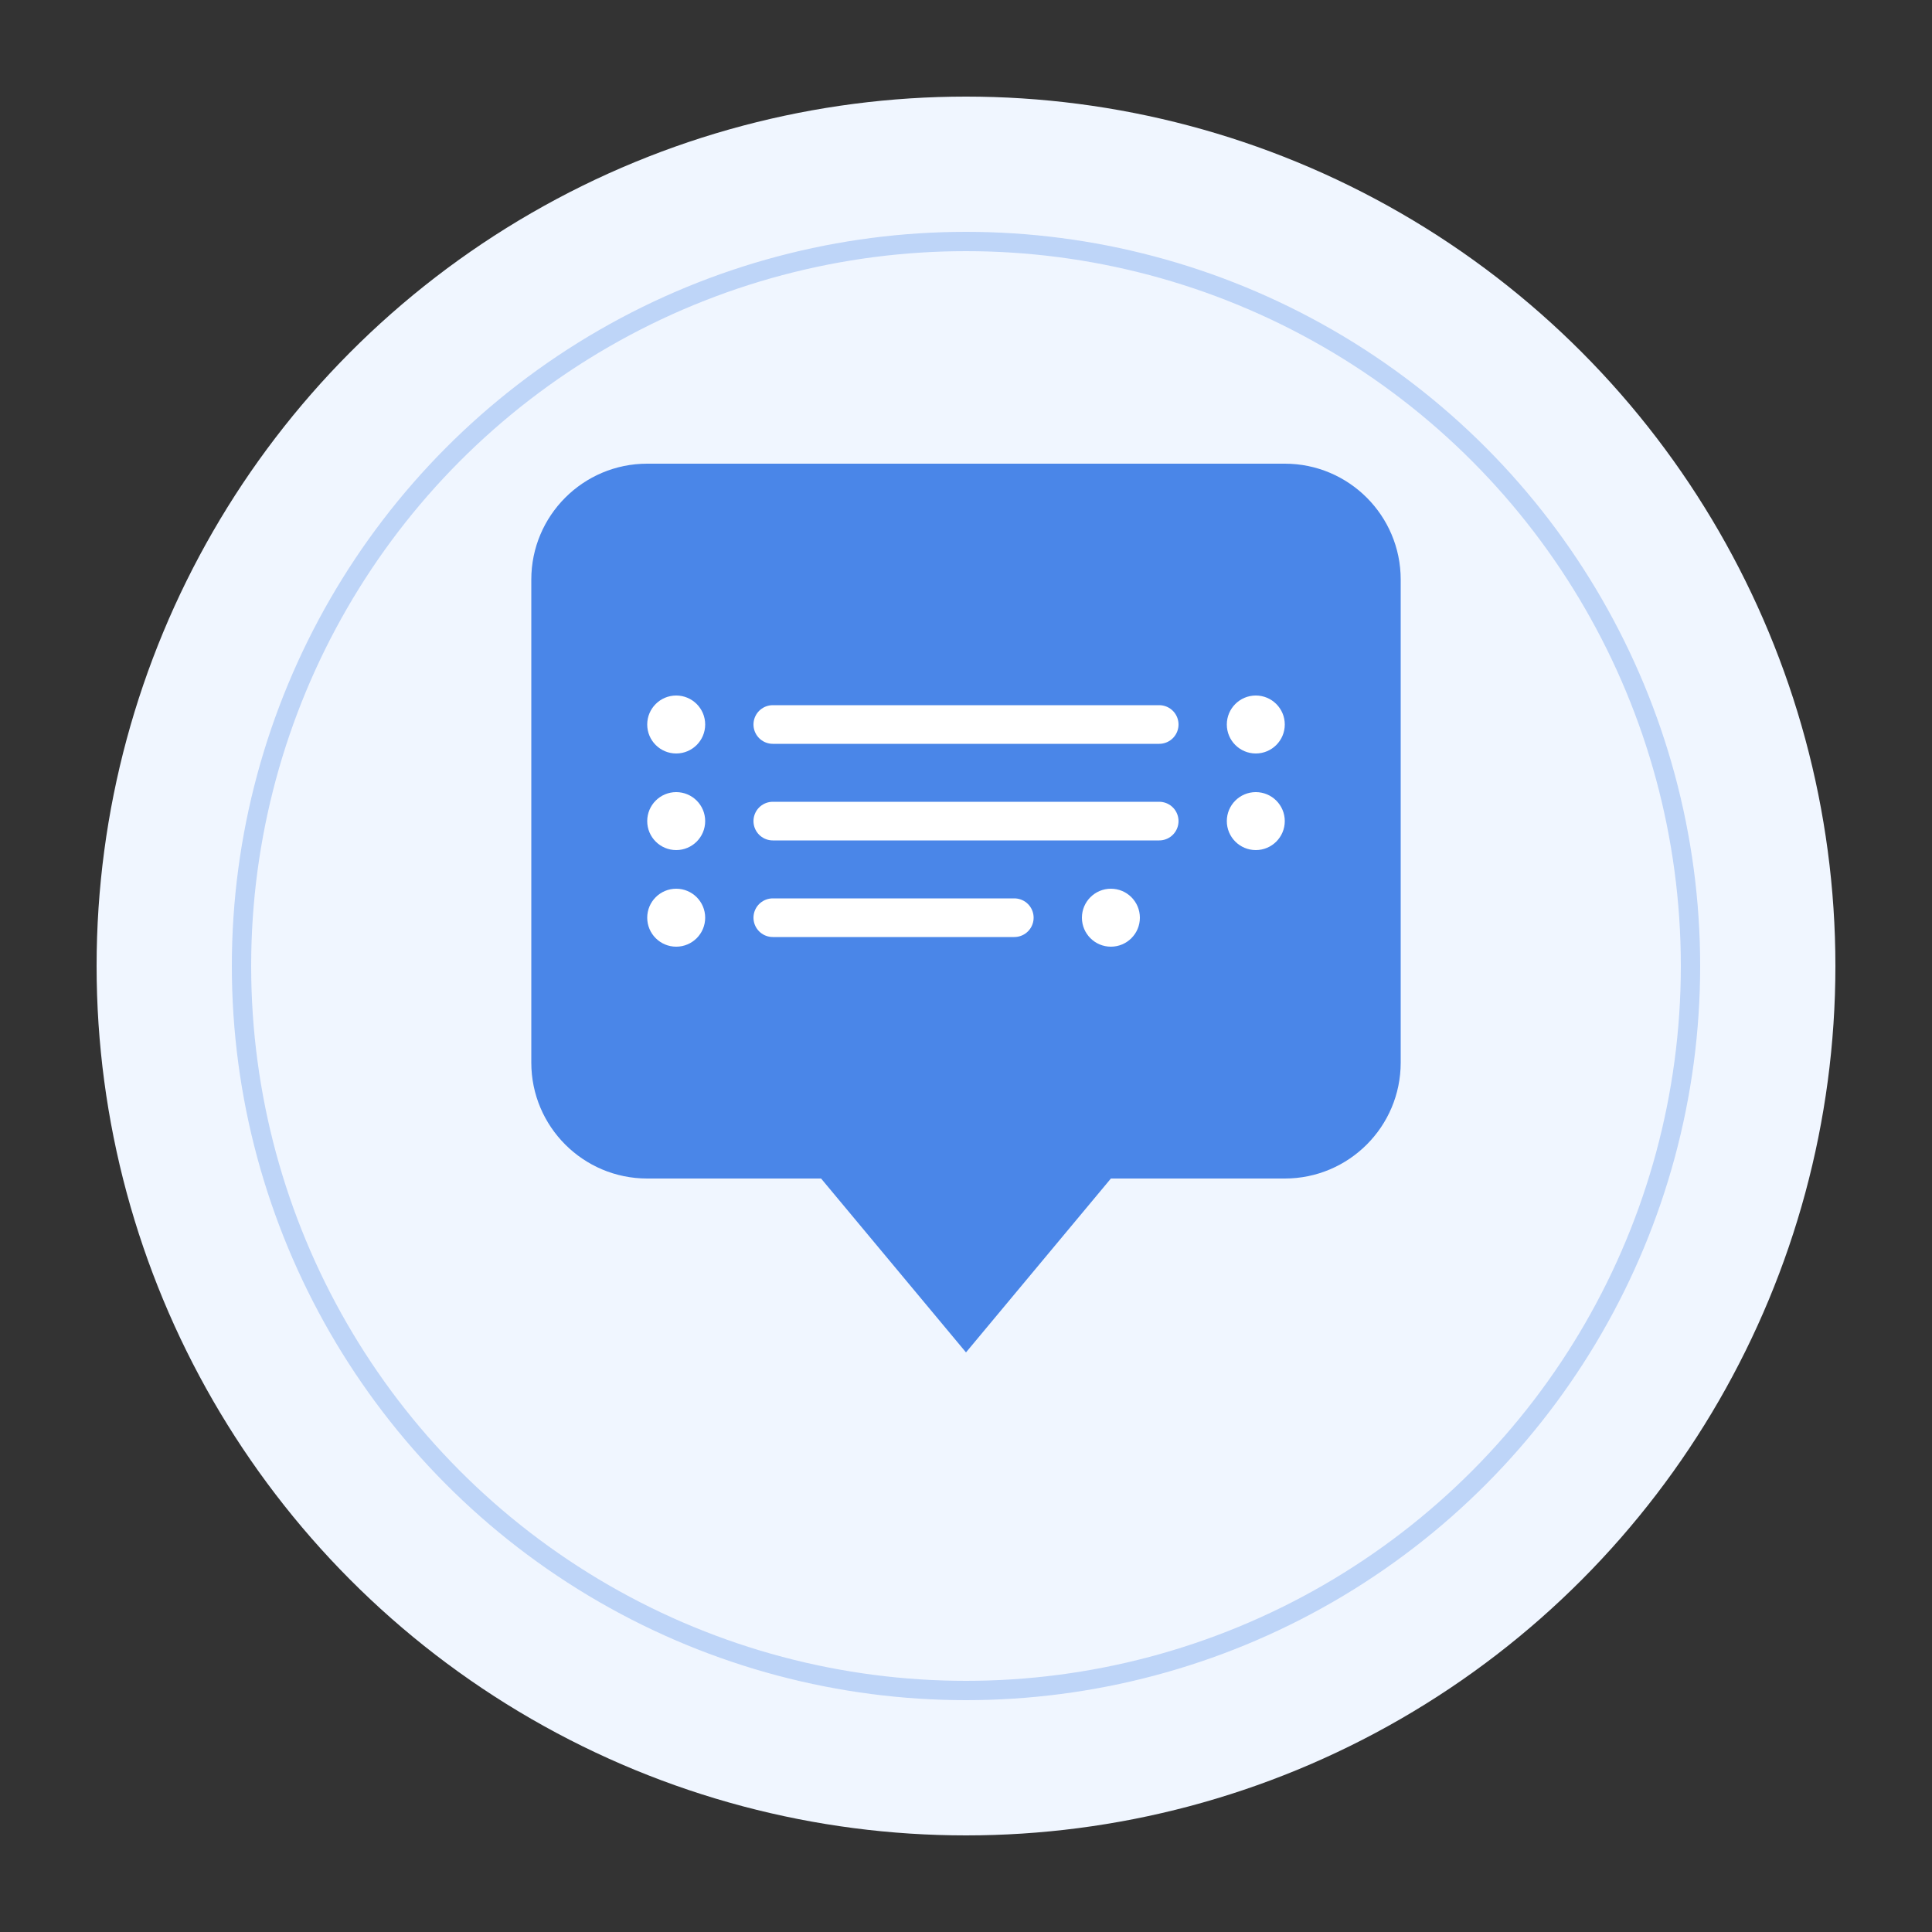 <svg xmlns="http://www.w3.org/2000/svg" viewBox="0 0 200 200"><rect x="0" y="0" width="200" height="200" fill="#333333" stroke="none"/><circle cx="100" cy="100" r="90" fill="#f0f6ff"></circle><path d="M55 60C55 53.373 60.373 48 67 48H133C139.627 48 145 53.373 145 60V110C145 116.627 139.627 122 133 122H115L100 140L85 122H67C60.373 122 55 116.627 55 110V60Z" fill="#4a86e8"></path><path d="M80 75H120M80 85H120M80 95H105" stroke="white" stroke-width="4" stroke-linecap="round"></path><circle cx="70" cy="75" r="3" fill="white"></circle><circle cx="70" cy="85" r="3" fill="white"></circle><circle cx="70" cy="95" r="3" fill="white"></circle><circle cx="130" cy="75" r="3" fill="white"></circle><circle cx="130" cy="85" r="3" fill="white"></circle><circle cx="115" cy="95" r="3" fill="white"></circle><circle cx="100" cy="100" r="75" fill="none" stroke="#4a86e8" stroke-width="2" opacity="0.3"></circle></svg>